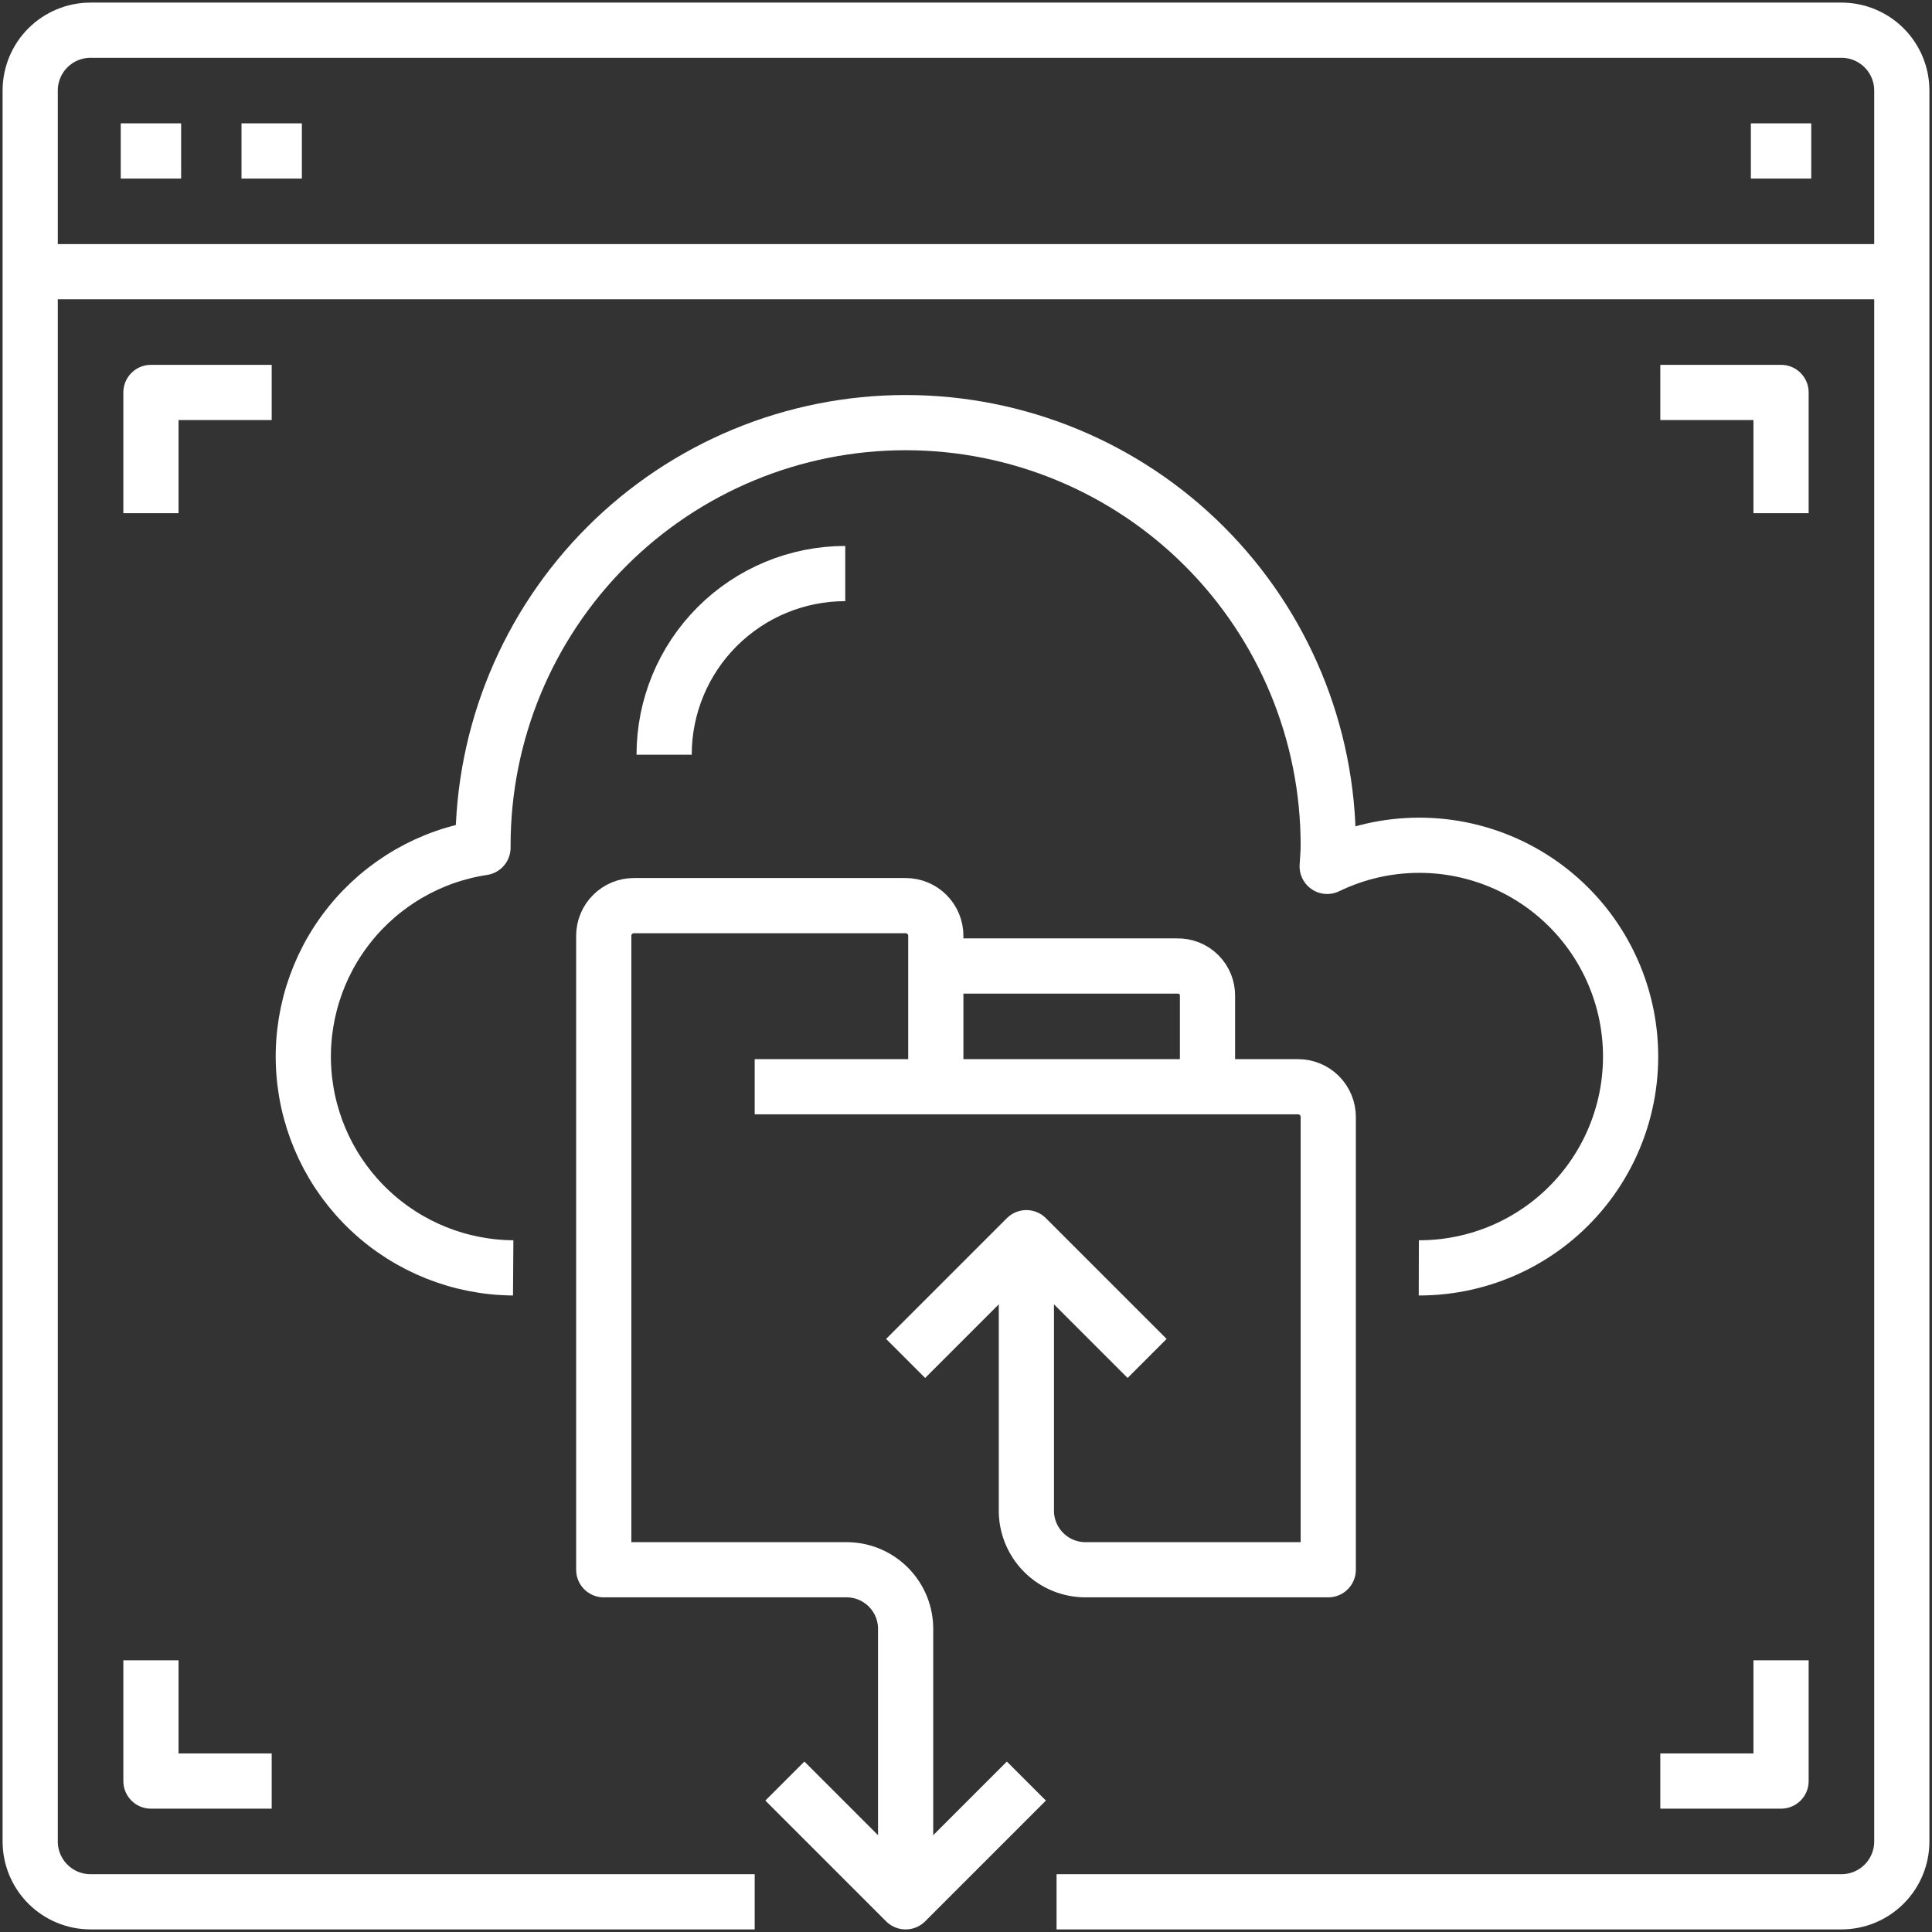 <svg width="140" height="140" viewBox="0 0 140 140" fill="none" xmlns="http://www.w3.org/2000/svg">
<rect x="0" y="0" width="140" height="140" fill="#333333" stroke="none"/>
<g clip-path="url(#clip0_338_17)">
<g clip-path="url(#clip1_338_17)">
<path d="M54.688 137.812H6.562C5.402 137.812 4.289 137.352 3.469 136.531C2.648 135.711 2.188 134.598 2.188 133.438V6.562C2.188 5.402 2.648 4.289 3.469 3.469C4.289 2.648 5.402 2.188 6.562 2.188H133.438C134.598 2.188 135.711 2.648 136.531 3.469C137.352 4.289 137.812 5.402 137.812 6.562V133.438C137.812 134.598 137.352 135.711 136.531 136.531C135.711 137.352 134.598 137.812 133.438 137.812H76.562M2.188 19.688H137.812M8.75 10.938H13.125M17.5 10.938H21.875M126.875 10.938H131.25" stroke="white" stroke-width="4" stroke-linejoin="round"/>
<path d="M102.812 91.875C105.116 91.88 107.391 91.366 109.468 90.37C111.545 89.374 113.37 87.923 114.808 86.124C116.247 84.325 117.26 82.224 117.774 79.979C118.288 77.734 118.289 75.401 117.777 73.156C117.264 70.91 116.252 68.809 114.815 67.009C113.378 65.209 111.553 63.756 109.477 62.759C107.4 61.762 105.126 61.246 102.823 61.25C100.519 61.254 98.246 61.777 96.173 62.781C96.198 62.269 96.25 61.766 96.25 61.25C96.25 53.128 93.023 45.338 87.28 39.595C81.537 33.852 73.747 30.625 65.625 30.625C57.503 30.625 49.713 33.852 43.97 39.595C38.227 45.338 35 53.128 35 61.25V61.423C31.19 61.999 27.738 63.991 25.332 67.001C22.925 70.01 21.742 73.817 22.018 77.66C22.295 81.503 24.009 85.101 26.821 87.736C29.633 90.371 33.334 91.849 37.188 91.875M19.688 28.438H10.938V37.188M129.062 37.188V28.438H120.312" stroke="white" stroke-width="4" stroke-linejoin="round"/>
<path d="M67.812 70H85.312C85.602 69.994 85.889 70.046 86.157 70.154C86.425 70.261 86.669 70.422 86.873 70.627C87.078 70.831 87.239 71.075 87.346 71.343C87.454 71.611 87.506 71.898 87.5 72.188V78.75M56.875 129.063L65.625 137.813L74.375 129.063M83.125 98.438L74.375 89.688L65.625 98.438" stroke="white" stroke-width="4" stroke-linejoin="round"/>
<path d="M74.375 89.688V109.375C74.363 109.953 74.468 110.527 74.683 111.064C74.899 111.6 75.221 112.087 75.629 112.496C76.038 112.905 76.525 113.226 77.061 113.442C77.598 113.657 78.172 113.762 78.75 113.75H96.25V80.938C96.25 80.357 96.019 79.801 95.609 79.391C95.199 78.981 94.643 78.75 94.062 78.75H67.812M67.812 78.75V67.812C67.812 67.232 67.582 66.676 67.172 66.266C66.762 65.856 66.205 65.625 65.625 65.625H45.938C45.357 65.625 44.801 65.856 44.391 66.266C43.98 66.676 43.75 67.232 43.75 67.812V113.75H61.25C61.828 113.738 62.402 113.843 62.939 114.058C63.475 114.274 63.962 114.595 64.371 115.004C64.779 115.413 65.101 115.9 65.317 116.436C65.532 116.973 65.637 117.547 65.625 118.125V137.812M67.812 78.75H54.688M48.125 54.688C48.125 51.206 49.508 47.868 51.969 45.407C54.431 42.945 57.769 41.562 61.25 41.562M120.312 129.062H129.062V120.312M10.938 120.312V129.062H19.688" stroke="white" stroke-width="4" stroke-linejoin="round"/>
</g>
</g>
<defs>
<clipPath id="clip0_338_17">
<rect width="140" height="140" fill="white"/>
</clipPath>
<clipPath id="clip1_338_17">
<rect width="140" height="140" fill="white"/>
</clipPath>
</defs>
</svg>
